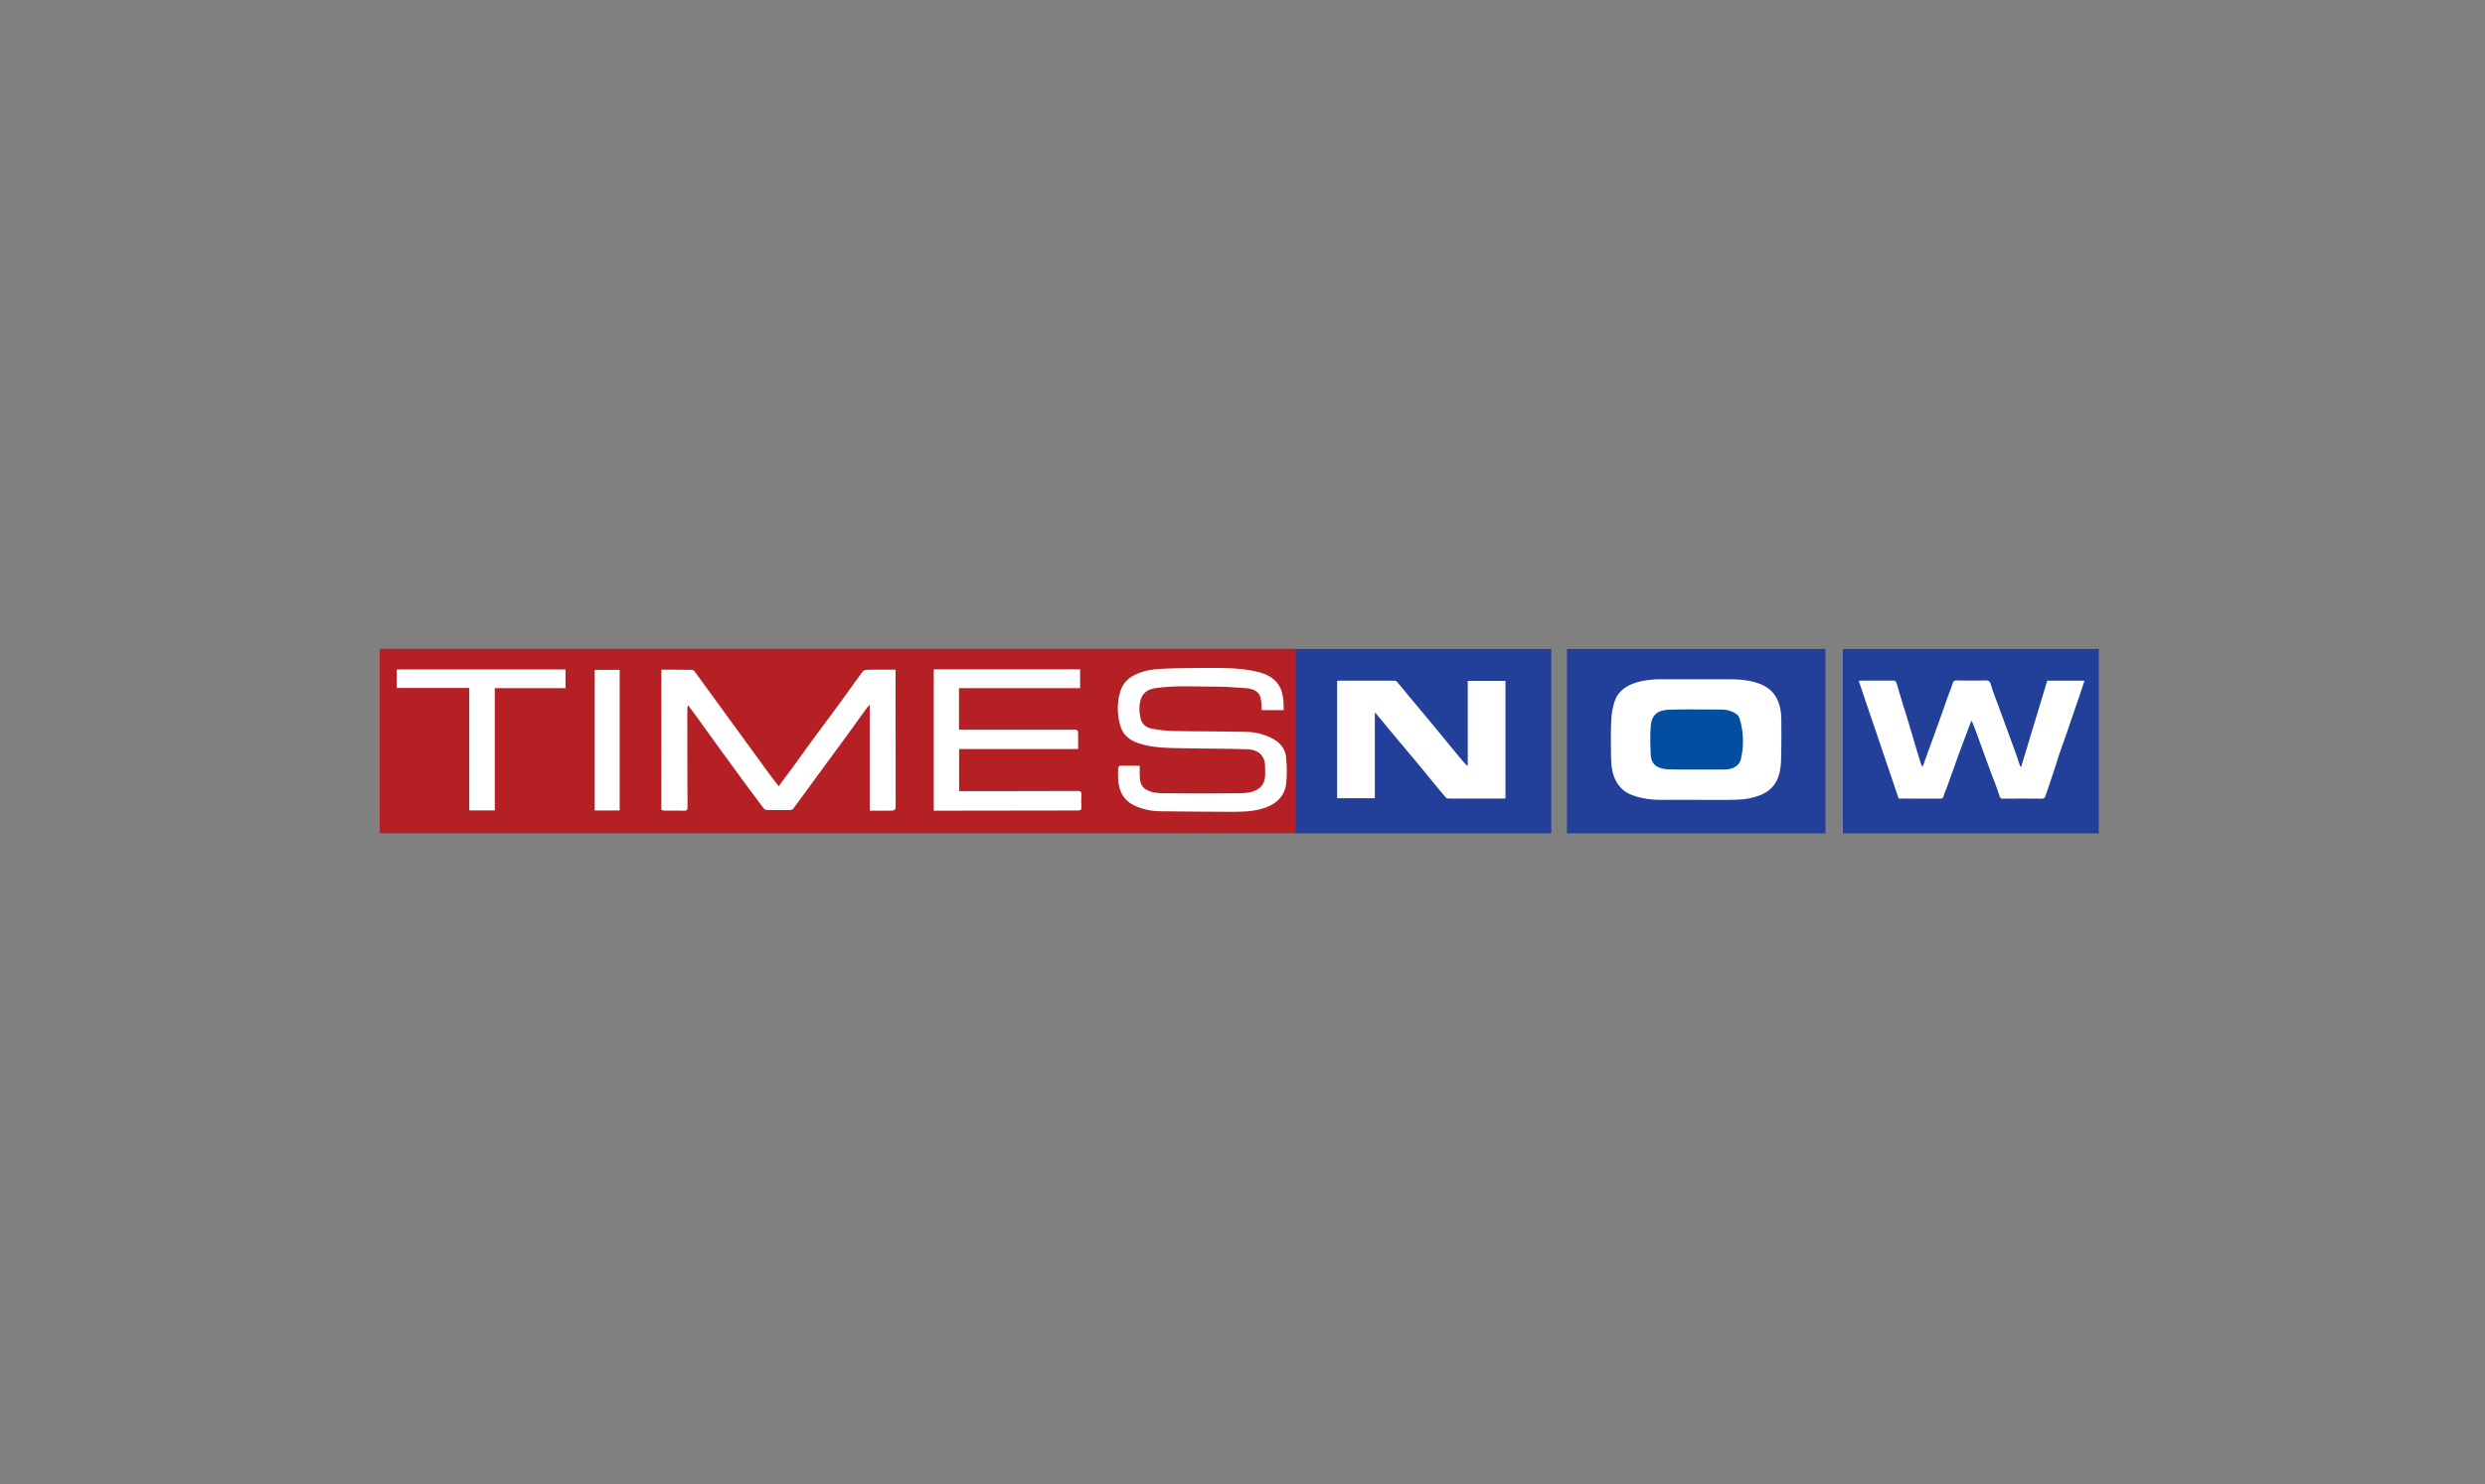 <svg width="720" height="430" viewBox="0 0 720 430" fill="none" xmlns="http://www.w3.org/2000/svg">
<rect x="0" y="0" width="720" height="430" fill="#808080" stroke="none"/>
<g clip-path="url(#clip0_406_38)">
<path fill-rule="evenodd" clip-rule="evenodd" d="M379.468 235.46H444.289V193.516H379.468V235.46ZM459.219 235.46H524.04V193.516H459.219V235.46ZM535.823 235.46H605.754V193.516H535.823V235.46Z" fill="white"/>
<path fill-rule="evenodd" clip-rule="evenodd" d="M398.551 206.583C398.481 206.62 398.398 206.62 398.345 206.62V231.289H387.417V197.278C387.551 197.265 387.647 197.23 387.73 197.23C393.166 197.23 398.607 197.214 404.053 197.23C404.275 197.23 404.615 197.377 404.791 197.599C405.676 198.599 406.527 199.639 407.382 200.701C410.233 204.097 413.072 207.505 415.898 210.922C418.433 213.992 420.973 217.115 423.529 220.195C423.995 220.757 424.529 221.262 425.027 221.805C425.08 221.759 425.168 221.725 425.267 221.676V197.278H436.192V231.321C435.984 231.353 435.885 231.385 435.741 231.385C430.353 231.385 424.981 231.398 419.58 231.369C419.345 231.369 419.045 231.251 418.912 231.08C417.577 229.528 416.264 227.957 414.973 226.369C413.687 224.81 412.417 223.235 411.112 221.647C408.893 218.992 406.655 216.34 404.422 213.674L398.551 206.583V206.583ZM374.984 241.465H449.465V188.051H374.984V241.465V241.465ZM491.471 231.754C488.31 231.754 485.139 231.719 481.971 231.754C478.815 231.815 475.733 231.452 472.813 230.337C470.892 229.635 469.293 228.257 468.313 226.463C467.136 224.374 466.848 222.016 466.783 219.682C466.735 216.067 466.671 212.436 466.834 208.818C466.914 206.89 467.235 204.914 467.856 203.115C468.81 200.302 471.182 198.628 474.091 197.762C476.436 197.037 478.834 196.813 481.291 196.813C487.725 196.813 494.147 196.826 500.572 196.813C503.813 196.797 506.979 197.005 510.003 198.195C512.131 199.013 513.719 200.366 514.767 202.297C515.781 204.267 516.091 206.39 516.118 208.548C516.134 211.791 516.163 215.005 516.091 218.273C516.091 219.829 516.043 221.449 515.781 222.995C515.259 226.222 513.668 228.813 510.438 230.211C508.099 231.222 505.559 231.674 503.029 231.719C499.16 231.815 495.331 231.754 491.473 231.754H491.471ZM454.003 241.465H528.904V188.053H454.003V241.465V241.465Z" fill="#224099"/>
<path fill-rule="evenodd" clip-rule="evenodd" d="M491.535 222.976H499.58C500.741 222.976 501.842 222.741 502.826 222.126C503.762 221.575 504.265 220.73 504.455 219.781C505.035 217.078 505.187 214.358 504.794 211.644C504.643 210.449 504.38 209.271 504.008 208.126C503.618 206.997 502.602 206.471 501.465 206.035C500.179 205.543 498.845 205.588 497.527 205.588C492.84 205.588 488.158 205.455 483.449 205.634C480.214 205.778 478.556 207.278 478.291 210.201C478.046 213.013 478.168 215.874 478.278 218.703C478.34 220.128 478.893 221.548 480.39 222.259C481.275 222.655 482.334 222.896 483.358 222.914C486.072 223.024 488.829 222.976 491.535 222.976Z" fill="#034EA1"/>
<path fill-rule="evenodd" clip-rule="evenodd" d="M603.957 197.23C603.425 198.84 602.928 200.321 602.433 201.829C601.834 203.607 601.19 205.348 600.599 207.147C599.963 208.917 599.417 210.652 598.807 212.433C598.107 214.457 597.337 216.503 596.642 218.521C596.086 220.233 595.61 221.898 595.043 223.57C594.265 225.938 593.457 228.297 592.655 230.644C592.473 231.11 592.267 231.412 591.604 231.412C587.821 231.369 584.059 231.385 580.294 231.398C579.791 231.412 579.524 231.273 579.372 230.757C578.936 229.313 578.398 227.914 577.885 226.497C577.465 225.42 577.013 224.342 576.628 223.235C575.872 221.227 575.139 219.203 574.404 217.144C573.818 215.535 573.233 213.944 572.666 212.353C572.217 211.198 571.794 210.053 571.275 208.77C571.078 209.206 570.896 209.511 570.794 209.818C570.12 211.586 569.487 213.353 568.802 215.12C568.326 216.452 567.799 217.805 567.313 219.134C566.591 221.147 565.888 223.171 565.147 225.182C564.548 226.85 563.971 228.559 563.297 230.144C563.088 230.626 563.182 231.412 562.249 231.398C558.468 231.385 554.722 231.398 550.938 231.385C550.687 231.385 550.401 231.353 550.107 231.353C546.254 219.989 542.422 208.668 538.543 197.262C538.938 197.23 539.179 197.214 539.441 197.214C542.422 197.214 545.43 197.23 548.417 197.198C549.134 197.166 549.369 197.438 549.535 198.035C550.07 199.864 550.607 201.711 551.174 203.532C551.762 205.43 552.39 207.358 552.96 209.27C553.701 211.759 554.433 214.267 555.171 216.775C555.626 218.201 556.053 219.65 556.492 221.08C556.588 221.414 556.759 221.727 556.973 222.187C557.155 221.856 557.281 221.676 557.326 221.503C557.81 220.211 558.278 218.882 558.725 217.545C559.249 216.086 559.791 214.618 560.332 213.176C561.091 211.072 561.861 208.963 562.596 206.874C563.166 205.235 563.749 203.58 564.332 201.936C564.84 200.529 565.404 199.128 565.888 197.709C566.048 197.227 566.393 197.166 566.824 197.166C569.572 197.198 572.353 197.214 575.102 197.166C575.944 197.166 576.487 197.166 576.791 198.227C577.337 200.265 578.19 202.214 578.904 204.219C579.992 207.182 581.08 210.168 582.166 213.126C582.701 214.618 583.254 216.067 583.789 217.519C584.334 219.043 584.858 220.588 585.364 222.126H585.631C588.136 213.799 590.679 205.511 593.16 197.23H603.957V197.23ZM533.979 241.476H608.096V188.053H533.979C533.971 188.348 533.941 188.634 533.941 188.941V238.57C533.941 239.545 533.968 240.497 533.979 241.476Z" fill="#224099"/>
<path fill-rule="evenodd" clip-rule="evenodd" d="M110 241.422H375.452V188H110V241.422Z" fill="#B52025"/>
<path fill-rule="evenodd" clip-rule="evenodd" d="M191.631 194.037V195.134C191.604 207.97 191.604 220.775 191.604 233.591C191.604 234.874 191.604 234.874 193.013 234.874C194.725 234.874 196.495 234.837 198.211 234.909C199.032 234.909 199.201 234.658 199.201 233.941C199.15 224.623 199.15 215.331 199.134 206.029C199.134 205.481 199.134 204.949 199.334 204.329C200.035 205.294 200.743 206.214 201.465 207.144C203.93 210.604 206.398 213.97 208.872 217.412C211.428 220.866 213.933 224.347 216.473 227.813C218.078 229.984 219.717 232.131 221.332 234.305C221.484 234.505 221.893 234.69 222.152 234.69C224.463 234.727 226.735 234.727 229.075 234.69C229.226 234.678 229.374 234.637 229.509 234.568C229.645 234.499 229.765 234.404 229.864 234.289C232.511 230.716 235.086 227.112 237.73 223.548C240.193 220.144 242.722 216.791 245.198 213.385C247.123 210.733 249.024 208.043 250.947 205.425C251.219 205.024 251.559 204.676 252 204.16V234.893H257.348C259.505 234.893 259.505 234.893 259.505 232.829C259.505 220.318 259.484 207.783 259.484 195.286V194.037H254.947C253.647 194.037 252.342 194.008 251.043 194.091C250.642 194.091 250.134 194.313 249.925 194.591C247.492 197.933 245.088 201.305 242.668 204.618C240.535 207.585 238.283 210.478 236.136 213.441C234.193 216.048 232.291 218.711 230.398 221.347C228.808 223.487 227.238 225.593 225.599 227.829C224.668 226.599 223.799 225.449 222.936 224.291C220.532 220.984 218.096 217.668 215.69 214.356C213.497 211.353 211.299 208.353 209.118 205.334C206.497 201.767 203.914 198.179 201.297 194.591C201.112 194.355 200.762 194.093 200.511 194.093C197.604 194.037 194.693 194.037 191.634 194.037H191.631ZM330.235 221.877C328.283 221.877 326.377 221.842 324.481 221.877C324.291 221.877 323.997 222.315 323.976 222.537C323.904 224.826 323.813 227.19 324.751 229.382C325.492 231.192 326.853 232.529 328.685 233.409C331.142 234.543 333.725 235.056 336.46 235.056C343.102 235.126 349.749 235.219 356.417 235.219C359.321 235.219 362.267 235.203 365.123 234.47C369.048 233.484 372.235 231.267 372.685 226.802C372.913 224.206 372.876 221.594 372.575 219.005C372.233 216.679 370.668 214.962 368.414 213.845C366.072 212.66 363.481 212.046 360.856 212.053C353.789 211.885 346.685 211.936 339.583 211.797C337.547 211.726 335.52 211.485 333.524 211.077C331.893 210.73 330.751 209.599 330.444 208.043C330.059 206.171 329.968 204.27 330.594 202.422C331.316 200.374 333.011 199.642 334.987 199.366C340.463 198.545 345.96 198.962 351.476 198.946C354.631 198.928 357.791 199.147 360.941 199.388C362.711 199.527 364.497 200.04 365.16 201.89C365.412 202.676 365.422 203.535 365.516 204.329C365.57 204.765 365.516 205.243 365.516 205.757H371.928C371.928 202.224 371.783 198.834 368.535 196.441C367.19 195.481 365.647 194.922 364 194.569C359.457 193.529 354.84 193.529 350.211 193.529C345.906 193.559 341.58 193.559 337.262 193.746C334.631 193.842 331.965 194.152 329.564 195.195C327.16 196.184 325.374 197.773 324.61 200.283C323.568 203.71 323.623 207.376 324.767 210.77C325.556 213.168 327.548 214.593 330.027 215.401C333.874 216.658 337.882 216.7 341.872 216.791C348.305 216.933 354.749 216.882 361.163 217.085C363.489 217.118 365.57 217.941 366.324 220.358C366.5 220.984 366.548 221.642 366.548 222.265C366.548 223.869 366.767 225.484 366 226.984C365.449 228.064 364.551 228.703 363.471 229.163C361.813 229.839 360.062 229.839 358.38 229.839C351.476 229.917 344.62 229.917 337.735 229.839C335.869 229.839 333.965 229.783 332.23 228.869C330.904 228.134 330.396 226.984 330.286 225.668C330.166 224.444 330.233 223.23 330.233 221.877H330.235ZM277.858 211.428V199.388H312.955V193.946H270.548V234.893H271.564C285.107 234.872 298.682 234.837 312.257 234.837C313.123 234.837 313.353 234.615 313.326 233.791C313.249 232.603 313.249 231.41 313.326 230.222C313.372 229.382 313.045 229.179 312.198 229.179C301.201 229.233 290.201 229.222 279.163 229.222H277.893V217.043H312.38C312.38 215.251 312.401 213.604 312.348 211.957C312.348 211.751 312.032 211.519 311.813 211.465C311.559 211.353 311.275 211.428 311.011 211.428H277.861H277.858ZM114.947 193.97V199.331H135.957V234.818H143.356V199.388H163.853V193.97H114.947ZM172.307 234.837H179.543V194.093H172.307V234.837Z" fill="white"/>
</g>
<defs>
<clipPath id="clip0_406_38">
<rect width="500" height="53.476" fill="white" transform="translate(110 188)"/>
</clipPath>
</defs>
</svg>
